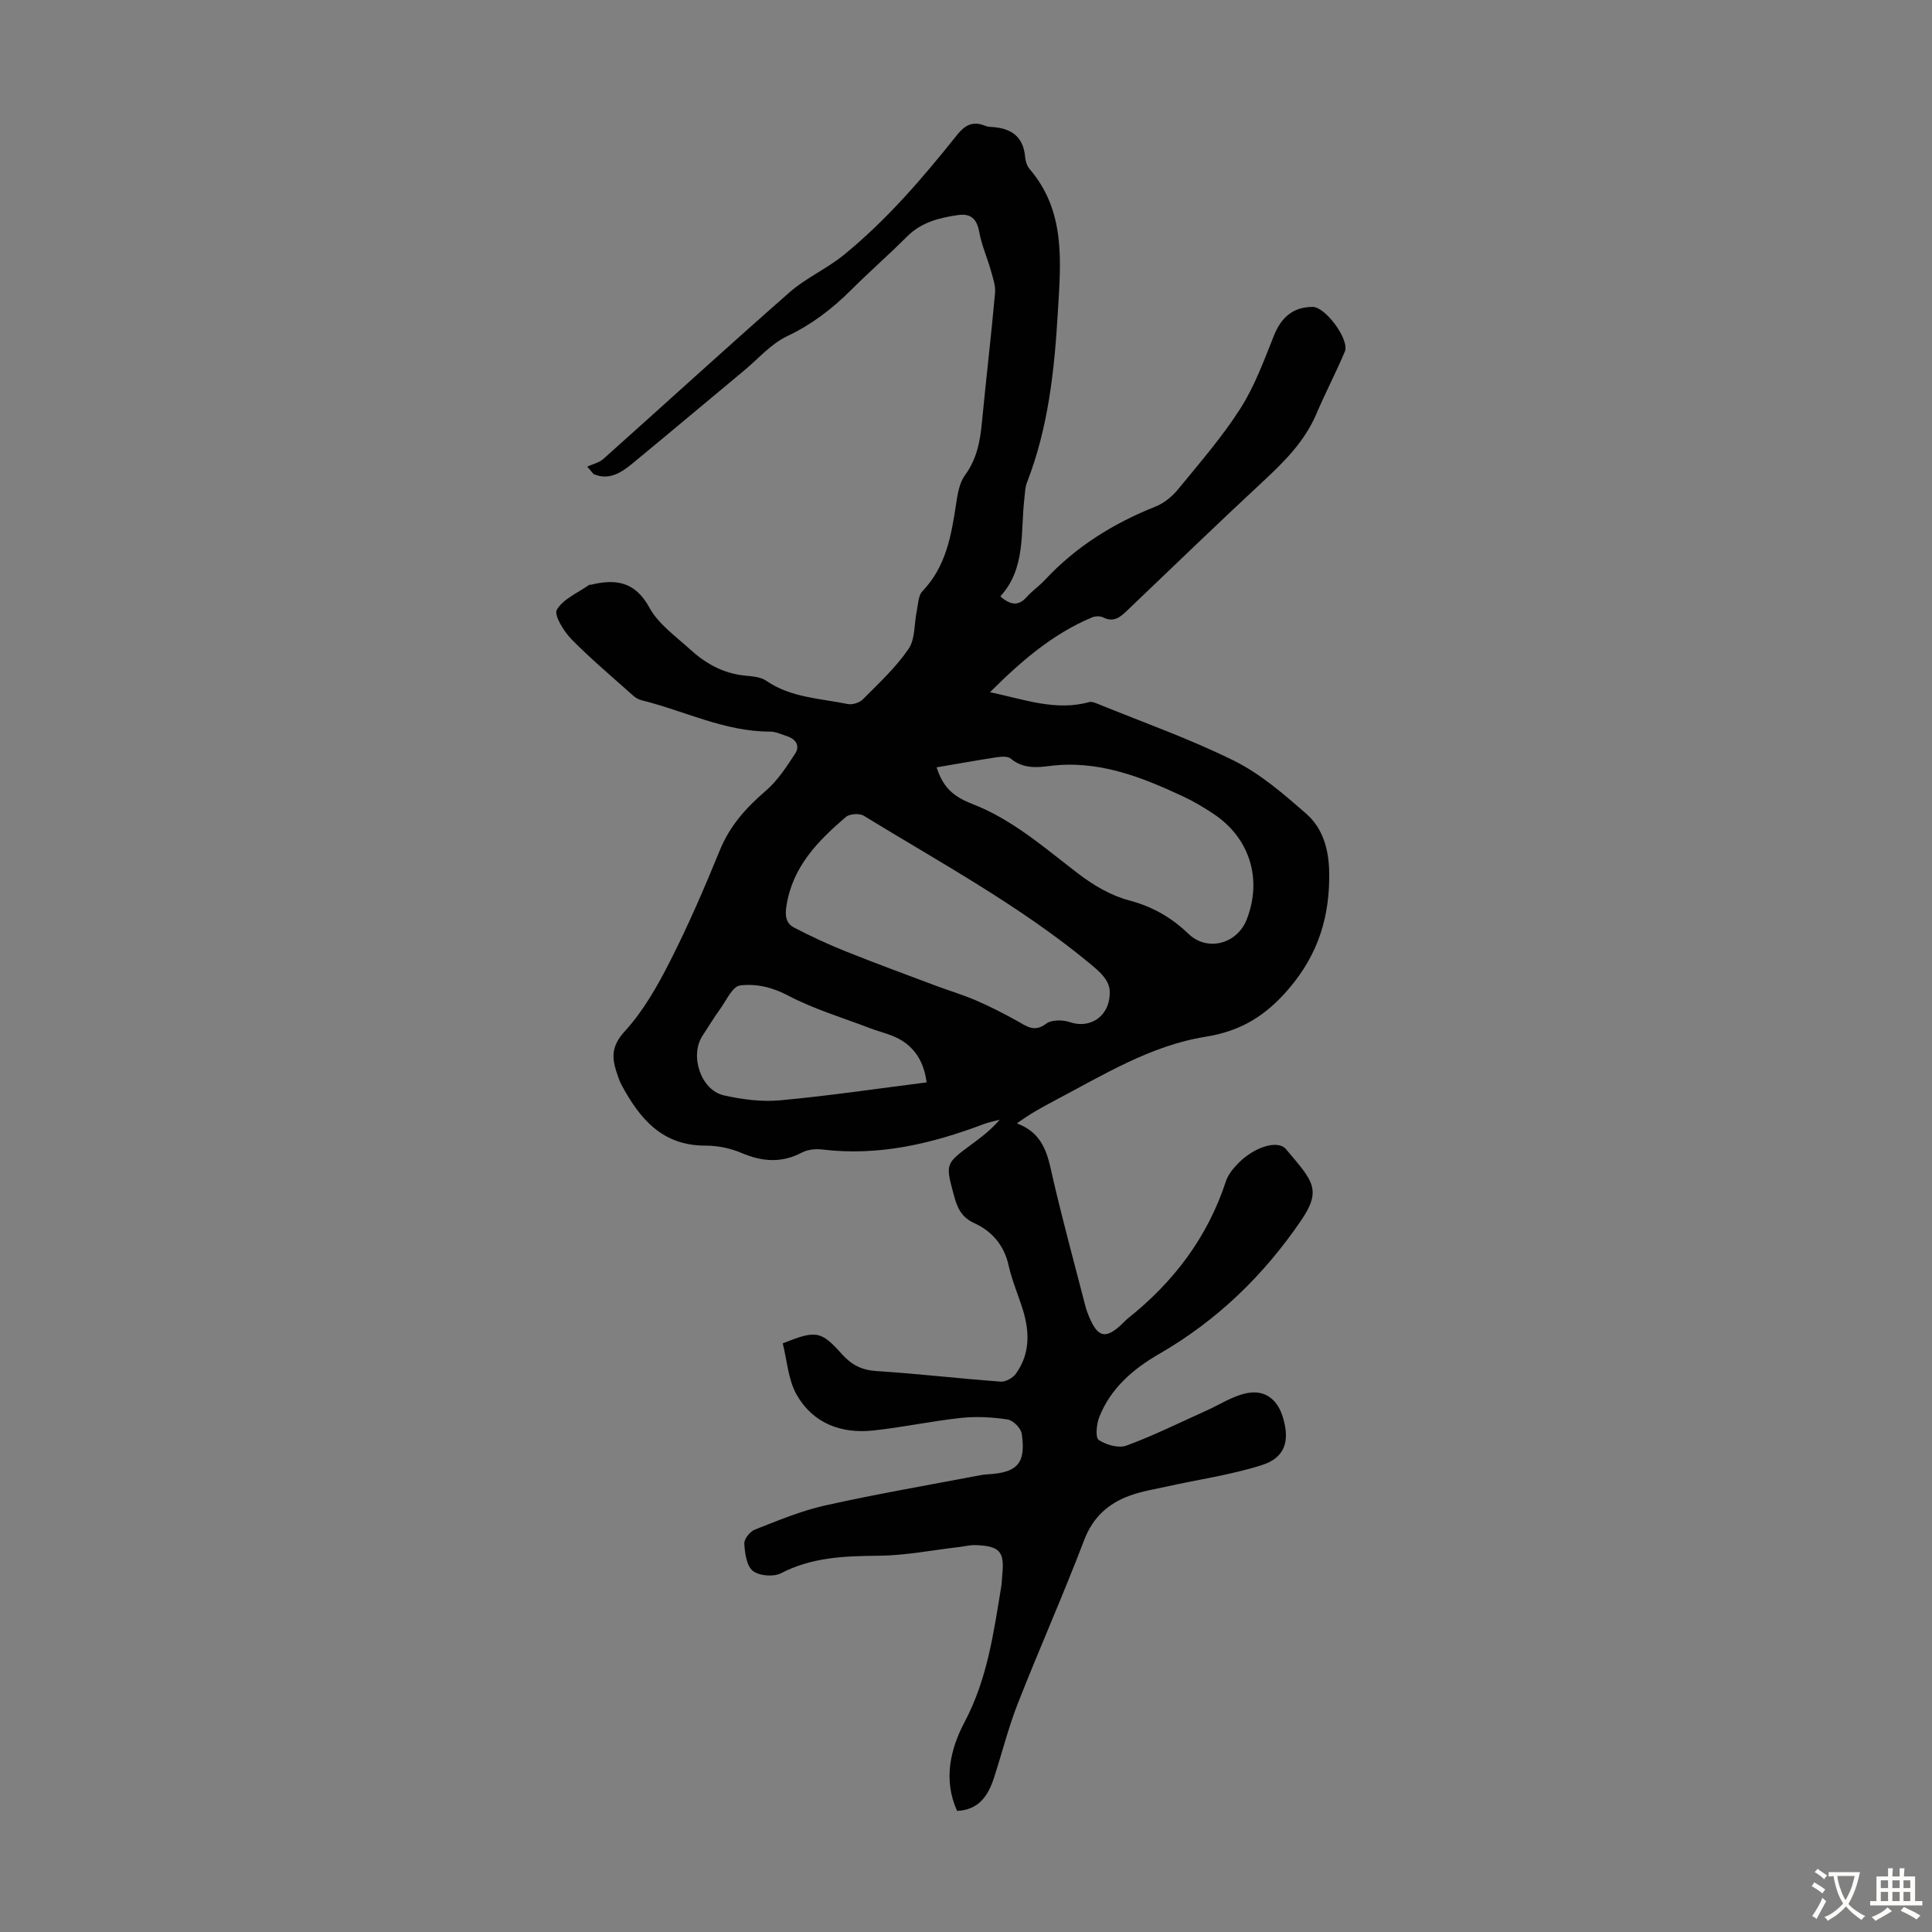 <svg enable-background="new 0 0 400 400" viewBox="0 0 400 400" xmlns="http://www.w3.org/2000/svg"><rect x="0" y="0" width="400" height="400" fill="#808080" stroke="none"/><path d="m198.16 374.93c-2.94-6.47-1.37-12.89 1.56-18.43 4.7-8.87 5.99-18.41 7.57-27.98.13-.77.13-1.56.21-2.34.51-4.91-.45-6.07-5.41-6.28-1.21-.05-2.43.27-3.64.41-5.52.64-11.05 1.75-16.58 1.79-7 .06-13.75.29-20.19 3.63-1.53.79-4.53.54-5.82-.5-1.3-1.06-1.65-3.68-1.76-5.65-.06-.95 1.18-2.5 2.18-2.89 4.76-1.86 9.54-3.88 14.5-4.99 10.68-2.38 21.47-4.23 32.22-6.28.55-.1 1.11-.16 1.67-.19 6.02-.37 7.76-2.32 6.87-8.4-.17-1.14-1.79-2.77-2.92-2.94-3.15-.48-6.44-.67-9.61-.33-6.1.65-12.14 1.96-18.24 2.61-6.62.71-12.44-1.5-15.8-7.35-1.79-3.12-2.01-7.15-2.91-10.69 6.86-2.75 7.87-2.66 12.25 2.23 1.99 2.22 4.08 3.3 7.13 3.5 8.59.55 17.15 1.56 25.74 2.19 1.02.08 2.51-.76 3.14-1.63 2.92-4.05 2.88-8.57 1.48-13.15-.95-3.1-2.27-6.1-2.97-9.25-.93-4.21-3.48-7.13-7.09-8.77-2.8-1.27-3.59-3.35-4.26-5.83-1.75-6.49-1.75-6.48 3.62-10.45 2.05-1.51 4.08-3.05 5.87-5.14-1.11.3-2.25.51-3.32.91-10.78 4.08-21.78 6.67-33.44 5.25-1.37-.17-3.02.02-4.22.65-4.21 2.21-8.2 1.88-12.46.07-2.3-.98-4.96-1.53-7.46-1.52-8.95.03-13.63-5.57-17.38-12.56-.47-.88-.78-1.86-1.09-2.81-1-3.1-.89-5.41 1.76-8.31 3.85-4.21 6.79-9.41 9.4-14.56 3.79-7.47 7.12-15.18 10.28-22.93 2.07-5.06 5.43-8.79 9.49-12.28 2.45-2.1 4.3-4.97 6.1-7.71 1.04-1.58.17-3.01-1.67-3.6-1.16-.38-2.35-.96-3.53-.96-9.41.01-17.74-4.3-26.59-6.49-.62-.15-1.26-.51-1.74-.95-4.32-3.86-8.76-7.59-12.81-11.71-1.58-1.62-3.65-5-3-6.09 1.34-2.25 4.36-3.49 6.69-5.14.08-.05.22.01.33-.02 5.14-1.25 9.17-.71 12.14 4.73 1.85 3.39 5.41 5.9 8.38 8.61 3.18 2.91 6.83 4.99 11.26 5.45 1.54.16 3.34.25 4.53 1.07 5.11 3.53 11.14 3.65 16.87 4.83.97.2 2.46-.26 3.16-.97 3.31-3.34 6.82-6.59 9.45-10.43 1.42-2.07 1.15-5.27 1.72-7.95.29-1.38.3-3.12 1.16-4.01 4.89-5.09 5.98-11.52 6.97-18.07.31-2.05.68-4.37 1.85-5.96 2.45-3.35 3.13-7.02 3.5-10.95.85-8.91 1.91-17.8 2.71-26.71.14-1.55-.44-3.2-.88-4.75-.75-2.68-1.92-5.26-2.4-7.98-.48-2.67-1.79-3.82-4.31-3.46-3.89.55-7.63 1.46-10.6 4.43-3.8 3.8-7.85 7.34-11.65 11.13-3.91 3.9-8.14 7.12-13.21 9.53-3.33 1.58-5.95 4.65-8.87 7.08-7.73 6.43-15.44 12.91-23.2 19.31-2.33 1.92-4.86 3.51-8 2.15-.44-.51-.87-1.03-1.31-1.54 1.13-.53 2.47-.82 3.36-1.61 12.86-11.48 25.58-23.12 38.54-34.49 3.38-2.97 7.7-4.86 11.2-7.71 8.89-7.24 16.33-15.91 23.45-24.84 1.6-2.01 3.22-2.94 5.69-1.97.41.16.87.27 1.31.29 4.02.19 6.73 1.81 7.11 6.21.07.86.38 1.85.92 2.49 7.56 8.82 6.46 19.34 5.85 29.72-.7 11.97-1.97 23.85-6.38 35.17-.4 1.02-.41 2.19-.54 3.3-.83 7.01.36 14.47-4.98 20.3 2.18 1.91 3.8 2.01 5.5.09 1.11-1.25 2.54-2.21 3.68-3.44 6.44-6.93 14.22-11.77 22.97-15.25 1.76-.7 3.45-2.1 4.67-3.59 4.46-5.45 9.12-10.81 12.89-16.72 2.96-4.63 4.88-9.96 6.95-15.11 1.53-3.8 3.99-5.9 8-5.91 2.65-.01 7.7 6.81 6.66 9.26-1.85 4.37-4.05 8.58-5.91 12.94-2.4 5.62-6.53 9.75-10.9 13.82-9.51 8.84-18.86 17.86-28.24 26.83-1.45 1.39-2.79 2.53-4.98 1.44-.62-.31-1.62-.29-2.27-.02-8.27 3.46-14.83 9.19-21.16 15.5 7.07 1.48 13.59 3.97 20.52 2.05.47-.13 1.11.09 1.6.29 9.51 3.88 19.25 7.31 28.42 11.86 5.49 2.73 10.35 6.95 15.01 11.04 3.37 2.96 4.58 7.35 4.67 11.87.19 9.12-2.16 17.07-8.38 24.32-4.81 5.62-9.93 8.74-17.21 9.91-11.41 1.82-21.25 7.96-31.33 13.26-2.58 1.36-5.13 2.77-7.74 4.68 5.99 2.22 6.49 7.24 7.62 12.06 2.02 8.59 4.33 17.11 6.54 25.65.19.76.45 1.5.75 2.22 1.85 4.44 3.46 4.81 6.86 1.6.41-.38.78-.81 1.22-1.16 9.48-7.55 16.51-16.81 20.31-28.44.43-1.31 1.43-2.53 2.41-3.55 3.32-3.47 8.3-5.09 10.02-3.04 5.47 6.52 7.53 8.3 3.11 14.77-7.76 11.36-17.35 20.67-29.32 27.58-5.39 3.11-10.12 7.12-12.47 13.14-.56 1.45-.83 4.22-.11 4.7 1.54 1.03 4.12 1.77 5.74 1.18 5.62-2.07 11.02-4.76 16.5-7.22 2.82-1.26 5.52-3.07 8.47-3.65 3.81-.75 6.37 1.4 7.46 5.1 1.44 4.89.39 8.3-4.44 9.82-6.33 2-12.99 2.95-19.5 4.39-2.61.58-5.28 1-7.78 1.91-4.46 1.63-7.63 4.44-9.45 9.2-4.34 11.38-9.3 22.52-13.75 33.86-1.95 4.97-3.25 10.2-4.9 15.29-1.2 3.7-3.09 6.71-7.66 6.93zm31.6-169.27c.14-2.65-2.05-4.47-4.37-6.38-14.4-11.85-30.75-20.71-46.56-30.39-.89-.54-2.93-.41-3.71.26-5.79 4.97-11.05 10.29-12.3 18.44-.33 2.16-.05 3.61 1.63 4.48 3.44 1.78 6.97 3.43 10.57 4.87 6.19 2.48 12.46 4.79 18.7 7.13 2.79 1.05 5.66 1.89 8.38 3.07 2.9 1.25 5.73 2.7 8.5 4.24 1.96 1.09 3.54 2.42 6.01.56 1.12-.84 3.45-.82 4.92-.31 4.04 1.39 8.15-1.07 8.23-5.97zm-35.85-46.79c1.2 3.58 2.81 5.8 7.33 7.55 8.43 3.26 15 9.11 22 14.46 3.12 2.38 6.76 4.54 10.5 5.53 4.86 1.28 8.78 3.53 12.33 6.94 3.89 3.74 10.08 2.1 12.06-3.01 3.25-8.34.61-16.86-6.86-21.82-2.04-1.36-4.17-2.63-6.39-3.66-8.75-4.09-17.65-7.56-27.66-6.26-2.75.36-5.54.5-7.97-1.55-.61-.51-1.93-.41-2.87-.27-4.08.62-8.15 1.36-12.47 2.09zm-2.07 65.23c-.45-3.63-2.03-7.07-5.81-9.06-1.85-.97-3.97-1.42-5.94-2.18-5.7-2.18-11.64-3.95-17-6.78-3.3-1.74-6.61-2.45-9.88-2.05-1.54.19-2.82 3.08-4.09 4.84-1.31 1.81-2.47 3.73-3.69 5.6-2.68 4.12-.32 11.24 4.43 12.31 3.77.85 7.8 1.38 11.63 1.03 9.98-.91 19.91-2.39 30.35-3.71z" fill="#010102"/><g fill="#fcfbfa"><path d="m377.9 391.2c-.2.3-.4.5-.6.8-.7-.6-1.4-1-2.2-1.5.2-.3.4-.5.5-.8.6.4 1.4.8 2.3 1.5zm-1.8 6.1c-.2-.2-.5-.4-.9-.6.4-.6.8-1.2 1.2-1.9s.7-1.3.9-1.9c.3.3.5.5.8.7-.7 1.3-1.4 2.6-2 3.7zm2.2-9c-.3.3-.5.5-.6.8-.6-.6-1.3-1.1-2-1.5.3-.3.5-.5.6-.7.6.5 1.3.9 2 1.4zm.3.2v-.9h2 4.5c-.3 1.3-.6 2.5-1 3.6s-.9 2.1-1.4 3c.4.5 1 1 1.6 1.4s1.2.8 1.9 1.1c-.3.2-.5.4-.8.8-.4-.3-1-.7-1.6-1.2s-1.2-1.1-1.6-1.6c-.5.6-1.1 1.1-1.7 1.6s-1.4.9-2.1 1.4c-.1-.3-.3-.5-.7-.8.6-.2 1.2-.5 1.9-1s1.4-1.1 2-1.8c-.5-.8-.9-1.6-1.2-2.5s-.6-2-.8-3.2c-.4.1-.7.1-1 .1zm2.5 2.7c.3 1 .7 1.7 1 2.2.3-.5.6-1.1 1-2s.6-1.9.9-3h-3.2-.4c.1.9.3 1.8.7 2.8z"/><path d="m396.5 388.5v1.5 3.6h1.5v.9c-.4 0-1 0-1.7 0h-7.9c-.5 0-.9 0-1.2 0v-.9h1.3v-3.5c0-.7 0-1.2 0-1.6h2.4c0-.8 0-1.4 0-1.7h1c0 .3-.1.8-.1 1.7h1.5c0-.8 0-1.4 0-1.7h1c0 .3-.1.9-.1 1.7zm-8.2 9.2c-.2-.3-.5-.5-.8-.8.8-.3 1.4-.6 1.9-.9s1-.7 1.4-1.1c.3.3.6.5.9.8-1.6 1-2.8 1.6-3.4 2zm2.6-6.8v-1.6h-1.5v1.6zm0 2.7v-1.9h-1.5v1.9zm2.4-2.7v-1.6h-1.5v1.6zm0 2.7v-1.9h-1.5v1.9zm.2 2 .7-.8c.4.2.9.5 1.6.8s1.3.7 1.8 1c-.3.3-.5.5-.8.8-.4-.3-1.5-1-3.3-1.8zm2-4.7v-1.6h-1.4v1.6zm0 2.7v-1.9h-1.4v1.9z"/></g></svg>